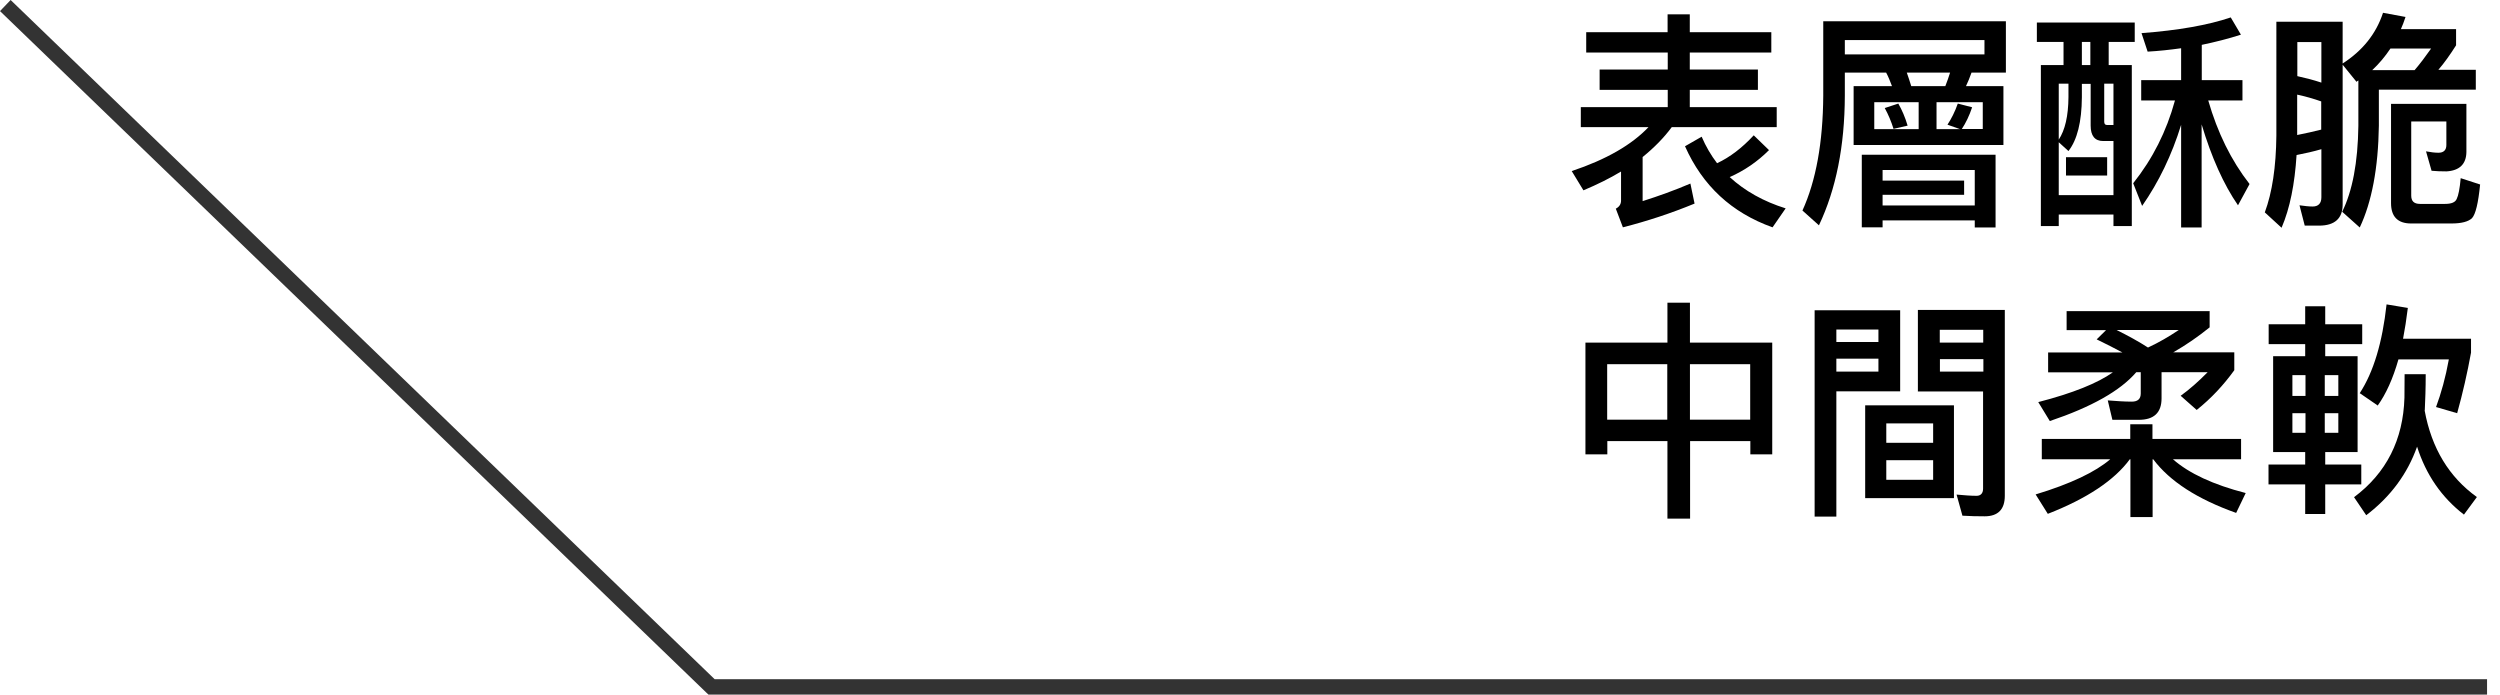 <?xml version="1.0" encoding="UTF-8"?>
<svg id="_圖層_1" xmlns="http://www.w3.org/2000/svg" version="1.1" viewBox="0 0 162.21 45.07">
  <!-- Generator: Adobe Illustrator 29.5.0, SVG Export Plug-In . SVG Version: 2.1.0 Build 137)  -->
  <defs>
    <style>
      .st0 {
        isolation: isolate;
      }

      .st1 {
        fill: #333;
      }
    </style>
  </defs>
  <g id="_グループ_21700">
    <path id="_パス_40428" class="st1" d="M161.37,45.07H45.97l-.15-.14L0,.72l.69-.72,45.68,44.07h115v1Z"/>
  </g>
  <g class="st0">
    <g class="st0">
      <path d="M108.2,2.09V.93h1.44v1.16h5.29v1.32h-5.29v1.1h4.42v1.32h-4.42v1.12h5.64v1.3h-6.81c-.51.69-1.14,1.33-1.89,1.94v2.86c1.04-.33,2.07-.7,3.1-1.14l.27,1.3c-1.53.63-3.08,1.14-4.65,1.54l-.46-1.21c.23-.12.34-.3.34-.52v-1.89c-.73.44-1.54.84-2.44,1.22l-.76-1.25c2.25-.75,3.9-1.71,4.98-2.85h-4.39v-1.3h5.64v-1.12h-4.42v-1.32h4.42v-1.1h-5.29v-1.32h5.29ZM114.78,9.74c-.75.75-1.6,1.33-2.55,1.75.98.9,2.19,1.58,3.63,2.03l-.85,1.23c-2.66-.95-4.54-2.7-5.68-5.26l1.08-.62c.27.63.61,1.21,1,1.72.84-.39,1.63-1,2.38-1.81l.99.96Z"/>
      <path d="M119.7,4.71v1.5c-.01,3.27-.57,6.07-1.68,8.41l-1.07-.96c.88-1.93,1.33-4.42,1.35-7.45V1.38h11.85v3.33h-2.23c-.11.31-.23.61-.36.88h2.43v3.82h-9.72v-3.82h2.49c-.12-.32-.24-.62-.38-.88h-2.68ZM119.7,2.6v.93h9.06v-.93h-9.06ZM129.48,14.76h-1.35v-.46h-5.98v.45h-1.35v-4.71h8.68v4.72ZM124.49,6.63h-2.88v1.75h2.88v-1.75ZM128.13,13.32v-2.29h-5.98v.69h5.29v.92h-5.29v.69h5.98ZM123.78,8.15l-.92.21c-.15-.48-.34-.93-.57-1.35l.88-.29c.24.42.44.88.6,1.42ZM123.72,4.71c.09.27.2.57.29.88h2.21c.12-.3.22-.6.31-.88h-2.8ZM128.65,6.63h-3v1.75h1.53l-.82-.29c.25-.38.48-.83.67-1.37l.93.24c-.18.54-.41,1.02-.67,1.41h1.36v-1.75Z"/>
      <path d="M138.51,1.46v1.26h-1.69v1.5h1.5v10.45h-1.19v-.75h-3.55v.75h-1.16V4.22h1.47v-1.5h-1.73v-1.26h6.34ZM137.13,12.66v-3.51h-.67c-.54,0-.81-.34-.81-1v-2.71h-.57v.87c-.01,1.59-.3,2.76-.87,3.49l-.63-.57v3.43h3.55ZM133.58,5.43v3.63c.41-.62.62-1.53.63-2.76v-.87h-.63ZM136.72,10.2v1.19h-2.67v-1.19h2.67ZM135.63,4.22v-1.5h-.55v1.5h.55ZM137.13,5.43h-.6v2.46c0,.15.06.22.18.22h.42v-2.68ZM139.35,3.36l-.4-1.21c2.38-.18,4.32-.52,5.79-1.02l.66,1.12c-.84.27-1.68.48-2.54.66v2.29h2.64v1.32h-2.22c.6,2.08,1.48,3.88,2.68,5.42l-.75,1.38c-.93-1.35-1.72-3.11-2.36-5.25v6.69h-1.33v-6.66c-.6,1.95-1.45,3.71-2.53,5.26l-.58-1.47c1.26-1.58,2.16-3.36,2.71-5.37h-2.19v-1.32h2.59v-2.07c-.72.1-1.44.18-2.17.22Z"/>
      <path d="M148.04,14.78l-1.09-1c.48-1.29.73-2.96.75-4.98V1.41h4.3v2.71c1.29-.83,2.17-1.92,2.62-3.29l1.46.27c-.09.29-.2.56-.3.79h3.58v1.05c-.38.6-.76,1.14-1.15,1.59h2.43v1.29h-6.29v2.34c-.04,2.74-.46,4.95-1.24,6.6l-1.14-1.02c.66-1.33,1.02-3.19,1.05-5.58v-2.94c-.06.03-.09.06-.12.09l-.9-1.11v9.07c0,.9-.51,1.37-1.53,1.37h-.93l-.34-1.32c.3.04.58.08.85.08.38,0,.57-.21.57-.6v-3.12c-.51.15-1.05.27-1.61.38-.12,1.89-.43,3.45-.97,4.71ZM150.62,2.73h-1.56v2.21c.54.12,1.05.25,1.56.42v-2.62ZM149.05,8.76c.56-.11,1.08-.23,1.56-.35v-1.83c-.51-.18-1.04-.33-1.56-.44v2.61ZM156.67,4.55c.36-.42.71-.89,1.07-1.4h-2.64c-.34.51-.73.98-1.18,1.4h2.76ZM156.45,7.89v4.8c0,.36.18.54.57.54h1.63c.42,0,.66-.11.75-.32.11-.22.2-.67.26-1.35l1.26.41c-.12,1.2-.29,1.93-.53,2.19-.24.22-.67.34-1.33.34h-2.62c-.87,0-1.3-.45-1.3-1.32v-6.44h4.89v3.12c-.01.79-.45,1.21-1.29,1.26-.34,0-.67-.01-.97-.04l-.36-1.26c.32.06.58.09.81.09.33,0,.51-.17.51-.5v-1.53h-2.26Z"/>
    </g>
    <g class="st0">
      <path d="M109.65,19.64v2.59h5.34v7.25h-1.42v-.86h-3.91v5.03h-1.47v-5.03h-3.9v.86h-1.42v-7.25h5.32v-2.59h1.47ZM108.18,27.23v-3.6h-3.9v3.6h3.9ZM113.56,27.23v-3.6h-3.91v3.6h3.91Z"/>
      <path d="M123.29,25.39h-4.14v8.13h-1.41v-13.39h5.55v5.27ZM121.88,21.38h-2.73v.81h2.73v-.81ZM119.15,24.11h2.73v-.84h-2.73v.84ZM126.78,26.3v6.02h-5.76v-6.02h5.76ZM125.43,28.73v-1.26h-3.04v1.26h3.04ZM125.43,29.86h-3.04v1.27h3.04v-1.27ZM124.44,25.39v-5.28h5.64v12.06c0,.88-.44,1.33-1.31,1.33-.48,0-.96-.01-1.44-.04l-.38-1.37c.46.04.9.08,1.3.08.27,0,.42-.17.42-.46v-6.31h-4.24ZM128.68,21.4h-2.82v.83h2.82v-.83ZM125.87,24.11h2.82v-.81h-2.82v.81Z"/>
      <path d="M138.22,28.48v-.95h1.44v.95h5.75v1.32h-4.42c1.05.92,2.62,1.65,4.72,2.19l-.62,1.29c-2.5-.89-4.3-2.04-5.38-3.48h-.04v3.75h-1.44v-3.75h-.04c-.99,1.35-2.76,2.54-5.32,3.54l-.79-1.26c2.28-.69,3.88-1.46,4.84-2.28h-4.44v-1.32h5.76ZM143.37,20.18v1.06c-.74.6-1.52,1.14-2.36,1.62h3.96v1.16c-.69.96-1.5,1.83-2.44,2.58l-1.04-.92c.57-.41,1.15-.92,1.75-1.53h-2.99v1.7c0,.93-.5,1.39-1.47,1.39h-1.72l-.3-1.26c.54.04,1.06.08,1.56.08.39,0,.58-.18.58-.53v-1.38h-.29c-1.04,1.21-2.91,2.26-5.61,3.17l-.75-1.23c2.25-.58,3.85-1.23,4.84-1.93h-4.2v-1.29h4.82c-.5-.27-1.05-.55-1.67-.85l.61-.6h-2.56v-1.23h9.25ZM139.37,22.55c.71-.33,1.36-.71,2-1.14h-4.04c.76.38,1.44.75,2.04,1.14Z"/>
      <path d="M149.57,23.11v-.78h-2.37v-1.29h2.37v-1.17h1.3v1.17h2.4v1.29h-2.4v.78h2.1v6.22h-2.1v.81h2.34v1.29h-2.34v1.92h-1.3v-1.92h-2.38v-1.29h2.38v-.81h-2.08v-6.22h2.08ZM149.59,25.69v-1.35h-.85v1.35h.85ZM149.59,26.81h-.85v1.27h.85v-1.27ZM150.84,25.69h.88v-1.35h-.88v1.35ZM151.72,26.81h-.88v1.27h.88v-1.27ZM157.32,26.63c.45,2.46,1.59,4.33,3.39,5.62l-.84,1.14c-1.44-1.11-2.46-2.58-3.04-4.41-.62,1.75-1.71,3.24-3.3,4.45l-.79-1.17c2.1-1.57,3.19-3.73,3.27-6.46,0-.65.01-1.16.01-1.52h1.37c0,.92-.03,1.7-.06,2.34ZM154.26,26.3l-1.15-.79c.9-1.38,1.47-3.3,1.74-5.76l1.38.23c-.09.72-.19,1.38-.31,2h4.41v.9c-.24,1.32-.54,2.64-.9,3.93l-1.37-.4c.33-.89.62-1.92.83-3.09h-3.27c-.36,1.26-.81,2.25-1.35,3Z"/>
    </g>
  </g>
</svg>